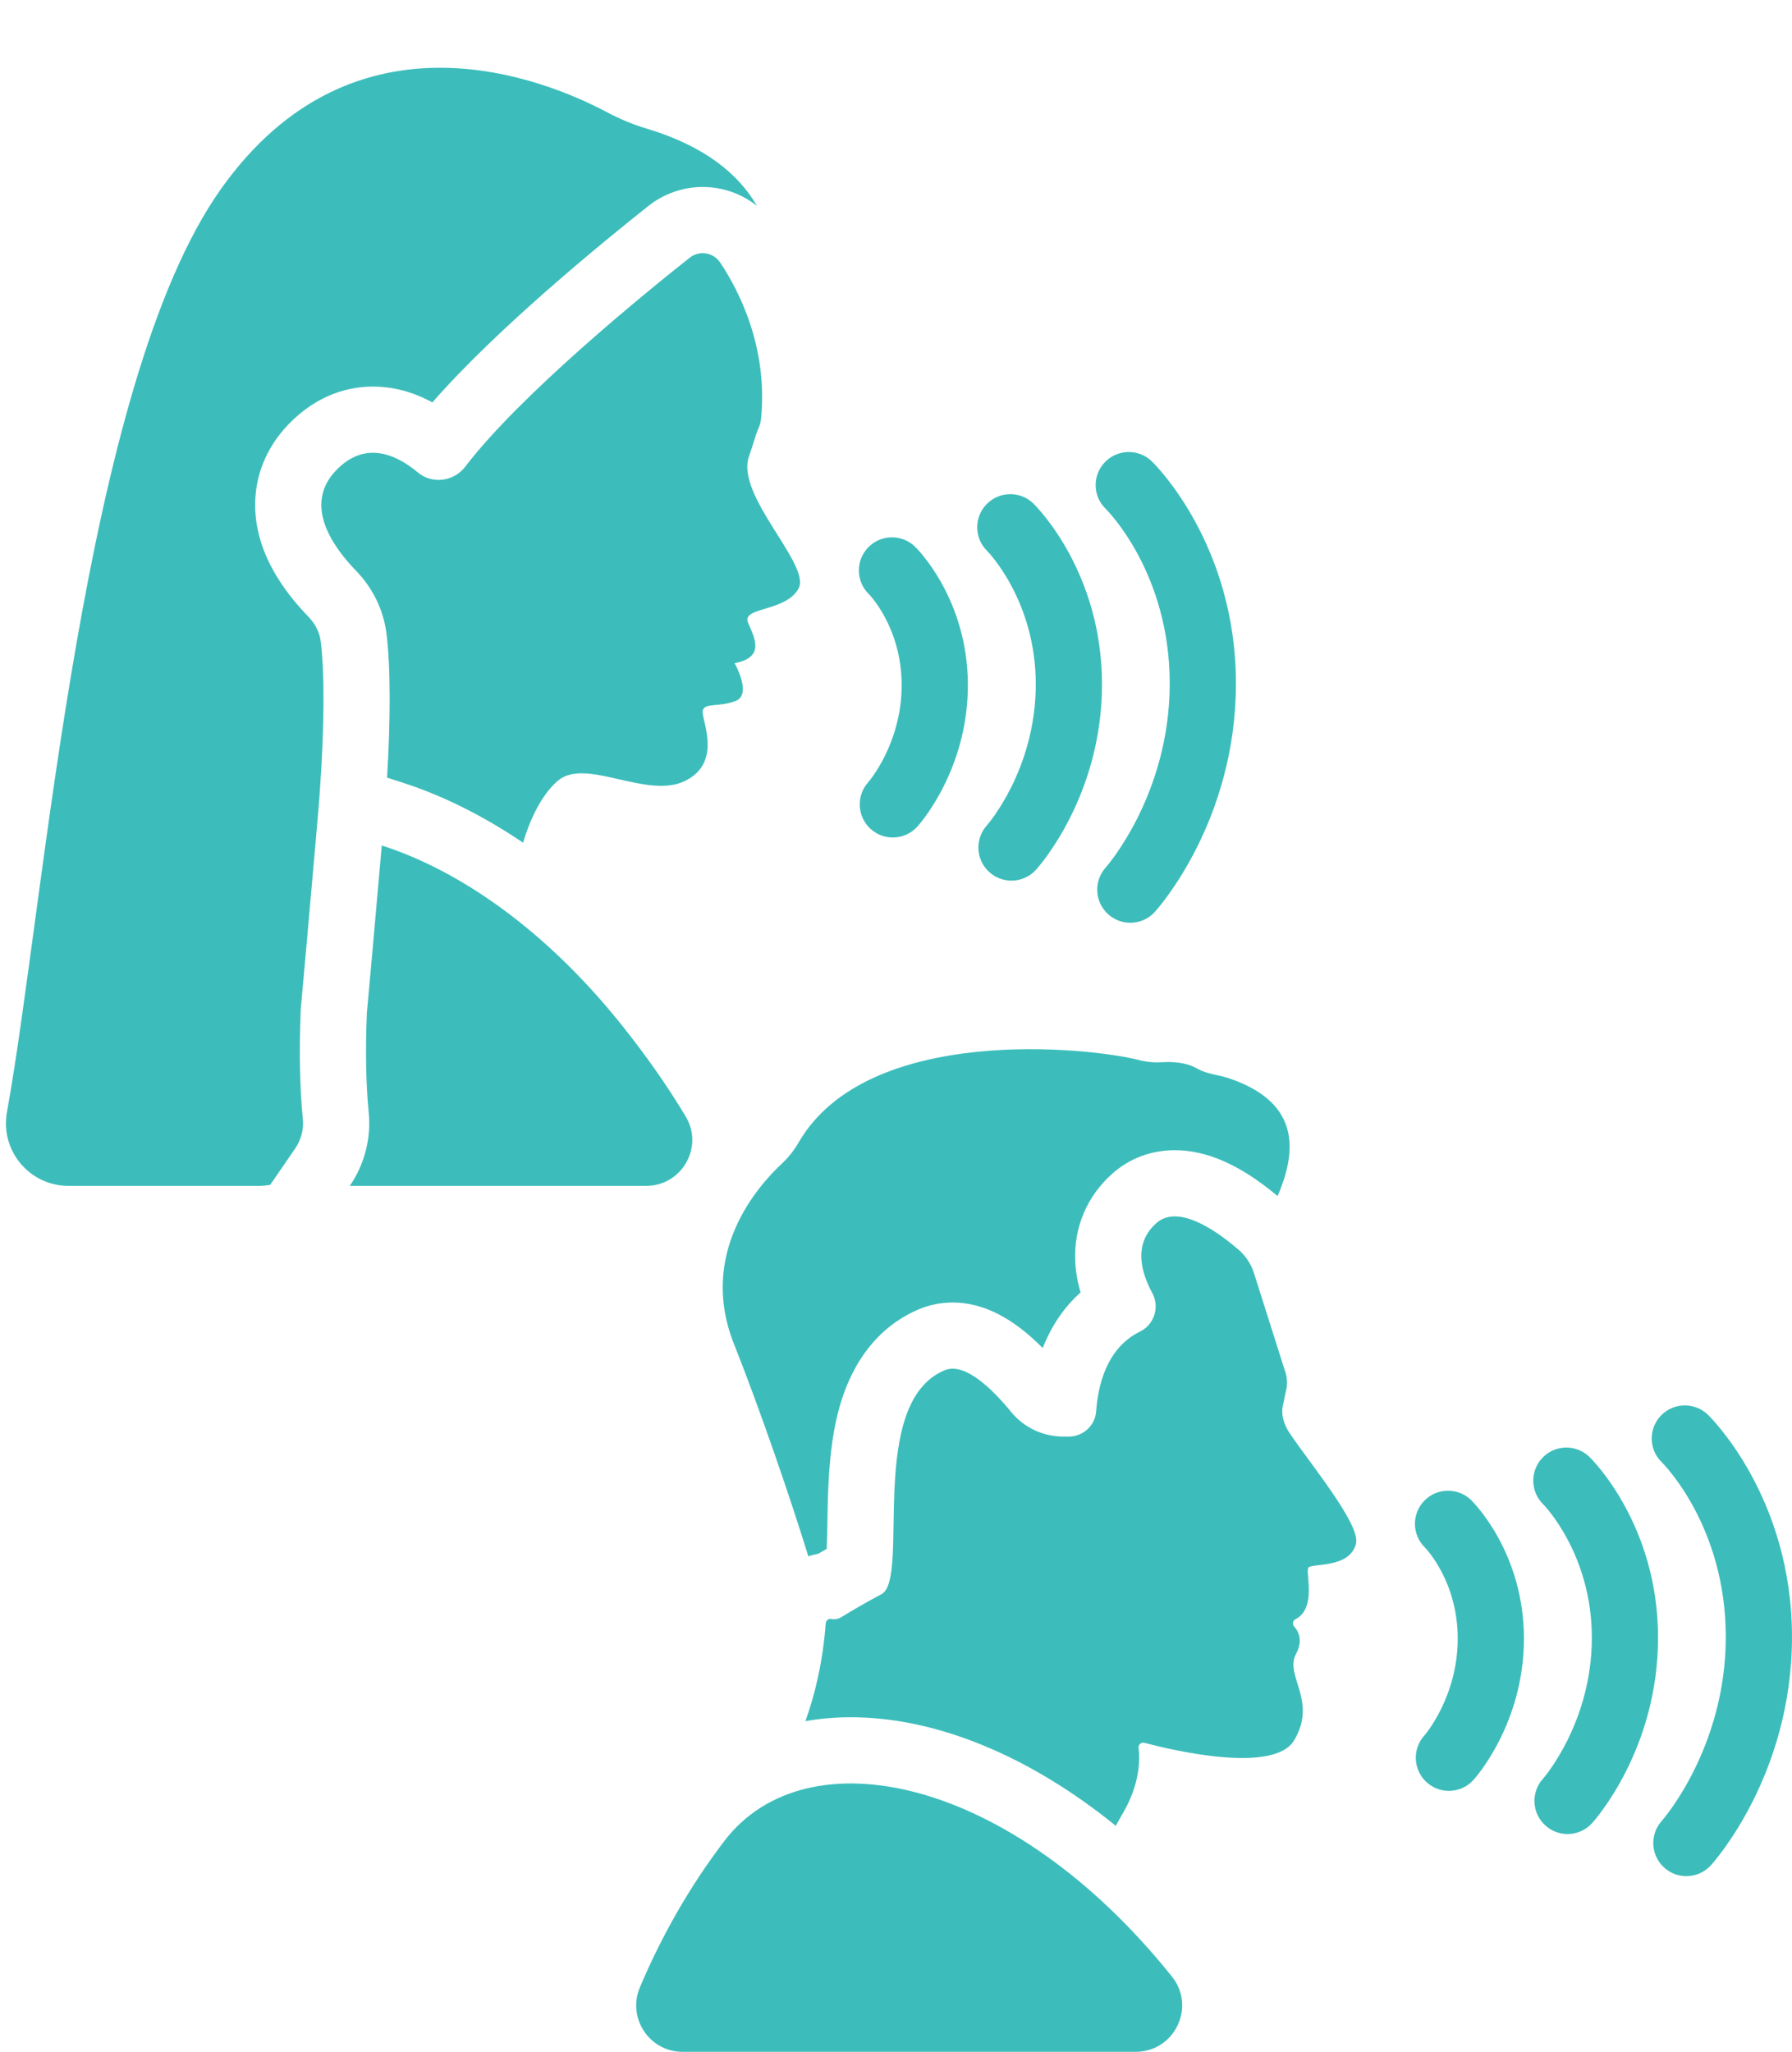 <?xml version="1.0" encoding="UTF-8" standalone="no"?><svg xmlns="http://www.w3.org/2000/svg" xmlns:xlink="http://www.w3.org/1999/xlink" fill="#000000" height="2213.4" preserveAspectRatio="xMidYMid meet" version="1" viewBox="-6.4 -73.1 1933.6 2213.4" width="1933.6" zoomAndPan="magnify"><defs><clipPath id="a"><path d="M 680 1850 L 1270 1850 L 1270 2140.289 L 680 2140.289 Z M 680 1850"/></clipPath><clipPath id="b"><path d="M 1775 1442 L 1927.18 1442 L 1927.18 1951 L 1775 1951 Z M 1775 1442"/></clipPath></defs><g><g clip-path="url(#a)" id="change1_1"><path d="M 1257.551 2058.41 C 1085.078 1843.301 863.906 1796.262 775.016 1913.07 C 736.559 1963.602 706.867 2016.879 684.094 2070.66 C 670.109 2103.68 694.191 2140.289 730.059 2140.289 L 1219.07 2140.289 C 1260.879 2140.289 1284.352 2091.898 1258.23 2059.262 C 1258.012 2058.98 1257.781 2058.691 1257.551 2058.41" fill="#3cbdbb"/></g><g id="change1_3"><path d="M 1193.539 1193.219 C 1212.211 1176.52 1235.621 1167.691 1261.25 1167.68 C 1295.488 1167.68 1330.969 1183.211 1369.762 1215.18 L 1370.07 1215.43 C 1370.578 1215.852 1371.309 1216.449 1372.172 1217.16 C 1390.66 1173.77 1401.07 1117.262 1319.199 1089.949 C 1307.98 1086.211 1296 1085.68 1285.738 1079.781 C 1278.191 1075.441 1266.18 1071.578 1247.93 1072.75 C 1239.441 1073.289 1230.922 1072.59 1222.68 1070.461 C 1169.691 1056.719 929.672 1031.09 855.398 1159.23 C 850.512 1167.672 844.488 1175.391 837.352 1182.031 C 810.512 1207.02 746.965 1279.422 785.496 1376.469 C 814.324 1449.07 846.914 1544.441 865.797 1605.75 C 869.277 1604.59 872.848 1603.641 876.52 1603 C 879.414 1601.301 882.477 1599.512 885.668 1597.68 C 886.031 1588.969 886.203 1578.711 886.344 1570.148 C 886.891 1536.871 887.574 1495.449 896.262 1457.238 C 913.016 1383.559 953.805 1352.422 985.07 1339.27 C 996.594 1334.43 1008.852 1331.98 1021.5 1331.98 C 1054.109 1331.98 1086.102 1348.102 1118.711 1381.102 C 1128.039 1357.191 1141.809 1336.941 1159.578 1321.102 C 1156.129 1309.43 1154.172 1297.879 1153.75 1286.512 C 1152.41 1250.512 1166.551 1217.371 1193.539 1193.219" fill="#3cbdbb"/></g><g id="change1_4"><path d="M 1377.879 1442.941 L 1381.551 1425.629 C 1382.828 1419.621 1382.52 1413.379 1380.66 1407.52 L 1346.641 1300.219 C 1343.488 1290.289 1337.59 1281.449 1329.641 1274.719 C 1327.18 1272.629 1325.129 1270.949 1324.301 1270.27 C 1301.789 1251.719 1263.539 1226.441 1241.172 1246.449 C 1216.422 1268.602 1224.551 1298.941 1236.969 1321.84 C 1245.078 1336.809 1239.07 1355.762 1223.781 1363.262 C 1187.559 1381.02 1178.309 1421.699 1176.398 1449.18 C 1175.328 1464.66 1162.32 1476.609 1146.801 1476.609 L 1140.891 1476.609 C 1119.121 1476.609 1098.41 1466.941 1084.641 1450.078 C 1065.059 1426.09 1034.82 1395.84 1012.75 1405.121 C 928.117 1440.699 976.137 1630.051 944.754 1646.621 C 928.438 1655.23 912.598 1664.539 901.141 1671.512 C 897.754 1673.57 893.973 1674.102 890.473 1673.398 C 887.578 1672.82 884.828 1674.988 884.602 1677.941 C 884.602 1677.961 884.598 1677.98 884.598 1678 C 881.414 1719.762 873.02 1754.789 862.68 1783.57 C 878.371 1780.801 894.684 1779.371 911.516 1779.371 C 1004.469 1779.371 1105.25 1821.621 1197.559 1896.5 C 1199.93 1892.129 1202.391 1887.738 1204.988 1883.32 C 1223.77 1851.391 1223.672 1824.859 1222.129 1812.43 C 1221.68 1808.91 1224.98 1806.059 1228.41 1806.969 C 1258.629 1814.961 1368.18 1840.941 1390.039 1804.199 C 1415.449 1761.48 1379.359 1734.672 1392 1711.129 C 1399.738 1696.711 1394.891 1686.871 1389.969 1681.41 C 1387.738 1678.941 1388.59 1675.09 1391.551 1673.559 C 1414.969 1661.41 1401.539 1622.219 1405.512 1617.852 C 1409.871 1613.051 1449.539 1618.988 1456.73 1592.352 C 1462.301 1571.719 1405.512 1503.641 1384.93 1472.551 C 1379.051 1463.66 1375.672 1453.371 1377.879 1442.941" fill="#3cbdbb"/></g><g id="change1_5"><path d="M 733.559 1131.441 C 714.57 1099.738 691.578 1066.531 663.727 1031.789 C 582.172 930.078 489.73 865.961 405.531 838.961 C 398.859 916.262 390.52 1007.941 389.438 1019.82 C 387.777 1060.262 388.465 1097.219 391.43 1126.789 C 394.254 1154.941 386.867 1183.09 371.035 1206.16 L 690.887 1206.16 C 729.238 1206.16 753.266 1164.328 733.559 1131.441" fill="#3cbdbb"/></g><g id="change1_6"><path d="M 326.48 592.301 C 302.117 567.191 285.254 541.25 276.359 515.199 C 260.23 467.949 270.559 420.449 304.688 384.859 C 337.148 351.02 372.285 343.922 396.047 343.922 C 417.883 343.922 439.34 349.648 460.148 361.012 C 529.109 281.879 643.711 188.289 693.441 148.922 C 709.996 135.82 730.727 128.602 751.816 128.602 L 751.82 128.602 C 773.41 128.602 793.941 135.949 810.359 149 C 791.051 115.551 754.992 84.648 691.102 65.559 C 676.363 61.16 662.148 55.172 648.562 47.961 C 583.562 13.449 376.512 -73.07 231.875 130.961 C 82.078 342.281 42.121 900.859 1.109 1126.578 C -6.422 1168.02 25.363 1206.16 67.48 1206.16 L 272.836 1206.16 C 277.066 1206.16 281.195 1205.75 285.195 1205.012 L 312.137 1165.75 C 318.559 1156.391 321.477 1145.09 320.355 1133.922 C 317.062 1101.078 316.273 1060.621 318.066 1016.891 L 318.141 1015.109 L 318.301 1013.34 C 319.238 1003.059 327.652 910.641 334.367 832.82 L 337.707 794.09 L 338.664 780.949 C 343.539 713.949 343.953 653.559 339.766 619.398 C 338.535 609.359 333.941 599.988 326.48 592.301" fill="#3cbdbb"/></g><g id="change1_7"><path d="M 787.43 683.031 C 805.441 676.051 786.266 642.352 786.266 642.352 C 818.809 635.961 808.348 616.199 800.797 598.77 C 793.238 581.328 841.277 587.34 855.227 561.77 C 869.176 536.199 786.848 461.621 801.762 419.199 C 805.859 407.551 809.098 395.41 811.938 389.121 C 813.422 385.828 814.422 382.34 814.777 378.75 C 822.484 300.949 790.477 239.719 770.684 210.109 C 763.324 199.102 748.16 196.711 737.777 204.93 C 688.953 243.57 555.152 352.422 495.594 430.34 C 483.266 446.469 459.91 449.5 444.348 436.469 C 421.359 417.23 387.645 401.559 356.234 434.309 C 320.957 471.09 351.609 515.621 377.742 542.559 C 395.797 561.16 407.508 584.98 410.664 610.711 C 415.34 648.879 414.828 707.109 411.254 765.781 L 427.344 770.941 C 471.281 785.031 515.328 807.09 558.016 835.949 C 567.395 804.359 581.062 781.391 595.656 769.031 C 625.879 743.469 692.125 789.961 733.383 769.031 C 774.645 748.109 749.074 701.039 751.98 692.91 C 754.887 684.77 769.414 690 787.43 683.031" fill="#3cbdbb"/></g><g id="change1_8"><path d="M 932.93 821.02 C 939.777 827.262 948.383 830.328 956.965 830.328 C 966.668 830.328 976.336 826.398 983.383 818.66 C 985.609 816.219 1037.941 757.699 1037.941 666.012 C 1037.941 573.059 983.266 518.891 980.938 516.629 C 966.789 502.891 944.18 503.211 930.434 517.371 C 916.691 531.52 917.023 554.129 931.172 567.871 C 931.523 568.211 966.508 603.93 966.508 666.012 C 966.508 729.16 930.758 770.359 930.57 770.57 C 917.289 785.148 918.348 807.738 932.93 821.02" fill="#3cbdbb"/></g><g id="change1_9"><path d="M 1108.621 470.07 C 1094.48 456.328 1071.871 456.66 1058.121 470.809 C 1044.379 484.961 1044.711 507.57 1058.859 521.309 C 1059.379 521.82 1111.23 574.711 1111.23 665.121 C 1111.23 757.012 1059 816.672 1058.602 817.121 C 1045.32 831.711 1046.371 854.301 1060.961 867.578 C 1067.801 873.809 1076.41 876.891 1084.988 876.891 C 1094.699 876.891 1104.359 872.961 1111.41 865.219 C 1114.32 862.031 1182.66 785.602 1182.66 665.121 C 1182.66 543.379 1111.648 473.012 1108.621 470.07" fill="#3cbdbb"/></g><g id="change1_10"><path d="M 1189.18 913.02 C 1196.031 919.25 1204.641 922.328 1213.219 922.328 C 1222.922 922.328 1232.59 918.398 1239.641 910.66 C 1243.211 906.73 1327.18 812.828 1327.18 664.25 C 1327.18 514.41 1240.219 428.23 1236.52 424.641 C 1222.371 410.891 1199.691 411.16 1185.949 425.309 C 1172.199 439.449 1172.469 462 1186.609 475.738 C 1189.441 478.539 1255.75 545.73 1255.75 664.25 C 1255.75 784.211 1187.422 861.898 1186.82 862.559 C 1173.539 877.148 1174.602 899.738 1189.18 913.02" fill="#3cbdbb"/></g><g id="change1_11"><path d="M 1580.941 1545.09 C 1566.789 1531.352 1544.18 1531.68 1530.43 1545.828 C 1516.691 1559.98 1517.02 1582.59 1531.172 1596.328 C 1531.52 1596.68 1566.512 1632.391 1566.512 1694.48 C 1566.512 1757.621 1530.762 1798.82 1530.57 1799.031 C 1517.289 1813.621 1518.352 1836.199 1532.93 1849.488 C 1539.781 1855.719 1548.379 1858.789 1556.969 1858.789 C 1566.672 1858.789 1576.34 1854.871 1583.379 1847.129 C 1585.609 1844.68 1637.941 1786.172 1637.941 1694.48 C 1637.941 1601.531 1583.262 1547.352 1580.941 1545.09" fill="#3cbdbb"/></g><g id="change1_12"><path d="M 1708.621 1498.531 C 1694.48 1484.789 1671.871 1485.121 1658.121 1499.27 C 1644.379 1513.422 1644.711 1536.031 1658.859 1549.77 C 1659.379 1550.281 1711.23 1603.172 1711.23 1693.578 C 1711.23 1785.469 1659 1845.141 1658.602 1845.59 C 1645.32 1860.172 1646.371 1882.762 1660.961 1896.039 C 1667.801 1902.281 1676.41 1905.352 1684.988 1905.352 C 1694.699 1905.352 1704.359 1901.422 1711.41 1893.68 C 1714.32 1890.488 1782.66 1814.07 1782.66 1693.578 C 1782.66 1571.84 1711.648 1501.469 1708.621 1498.531" fill="#3cbdbb"/></g><g clip-path="url(#b)" id="change1_2"><path d="M 1836.52 1453.102 C 1822.371 1439.352 1799.691 1439.621 1785.949 1453.77 C 1772.199 1467.922 1772.469 1490.461 1786.609 1504.199 C 1789.441 1507.012 1855.75 1574.199 1855.75 1692.711 C 1855.75 1812.672 1787.422 1890.359 1786.82 1891.031 C 1773.539 1905.609 1774.602 1928.199 1789.18 1941.48 C 1796.031 1947.711 1804.641 1950.789 1813.219 1950.789 C 1822.922 1950.789 1832.59 1946.859 1839.641 1939.121 C 1843.211 1935.199 1927.18 1841.289 1927.18 1692.711 C 1927.18 1542.879 1840.219 1456.699 1836.52 1453.102" fill="#3cbdbb"/></g></g></svg>